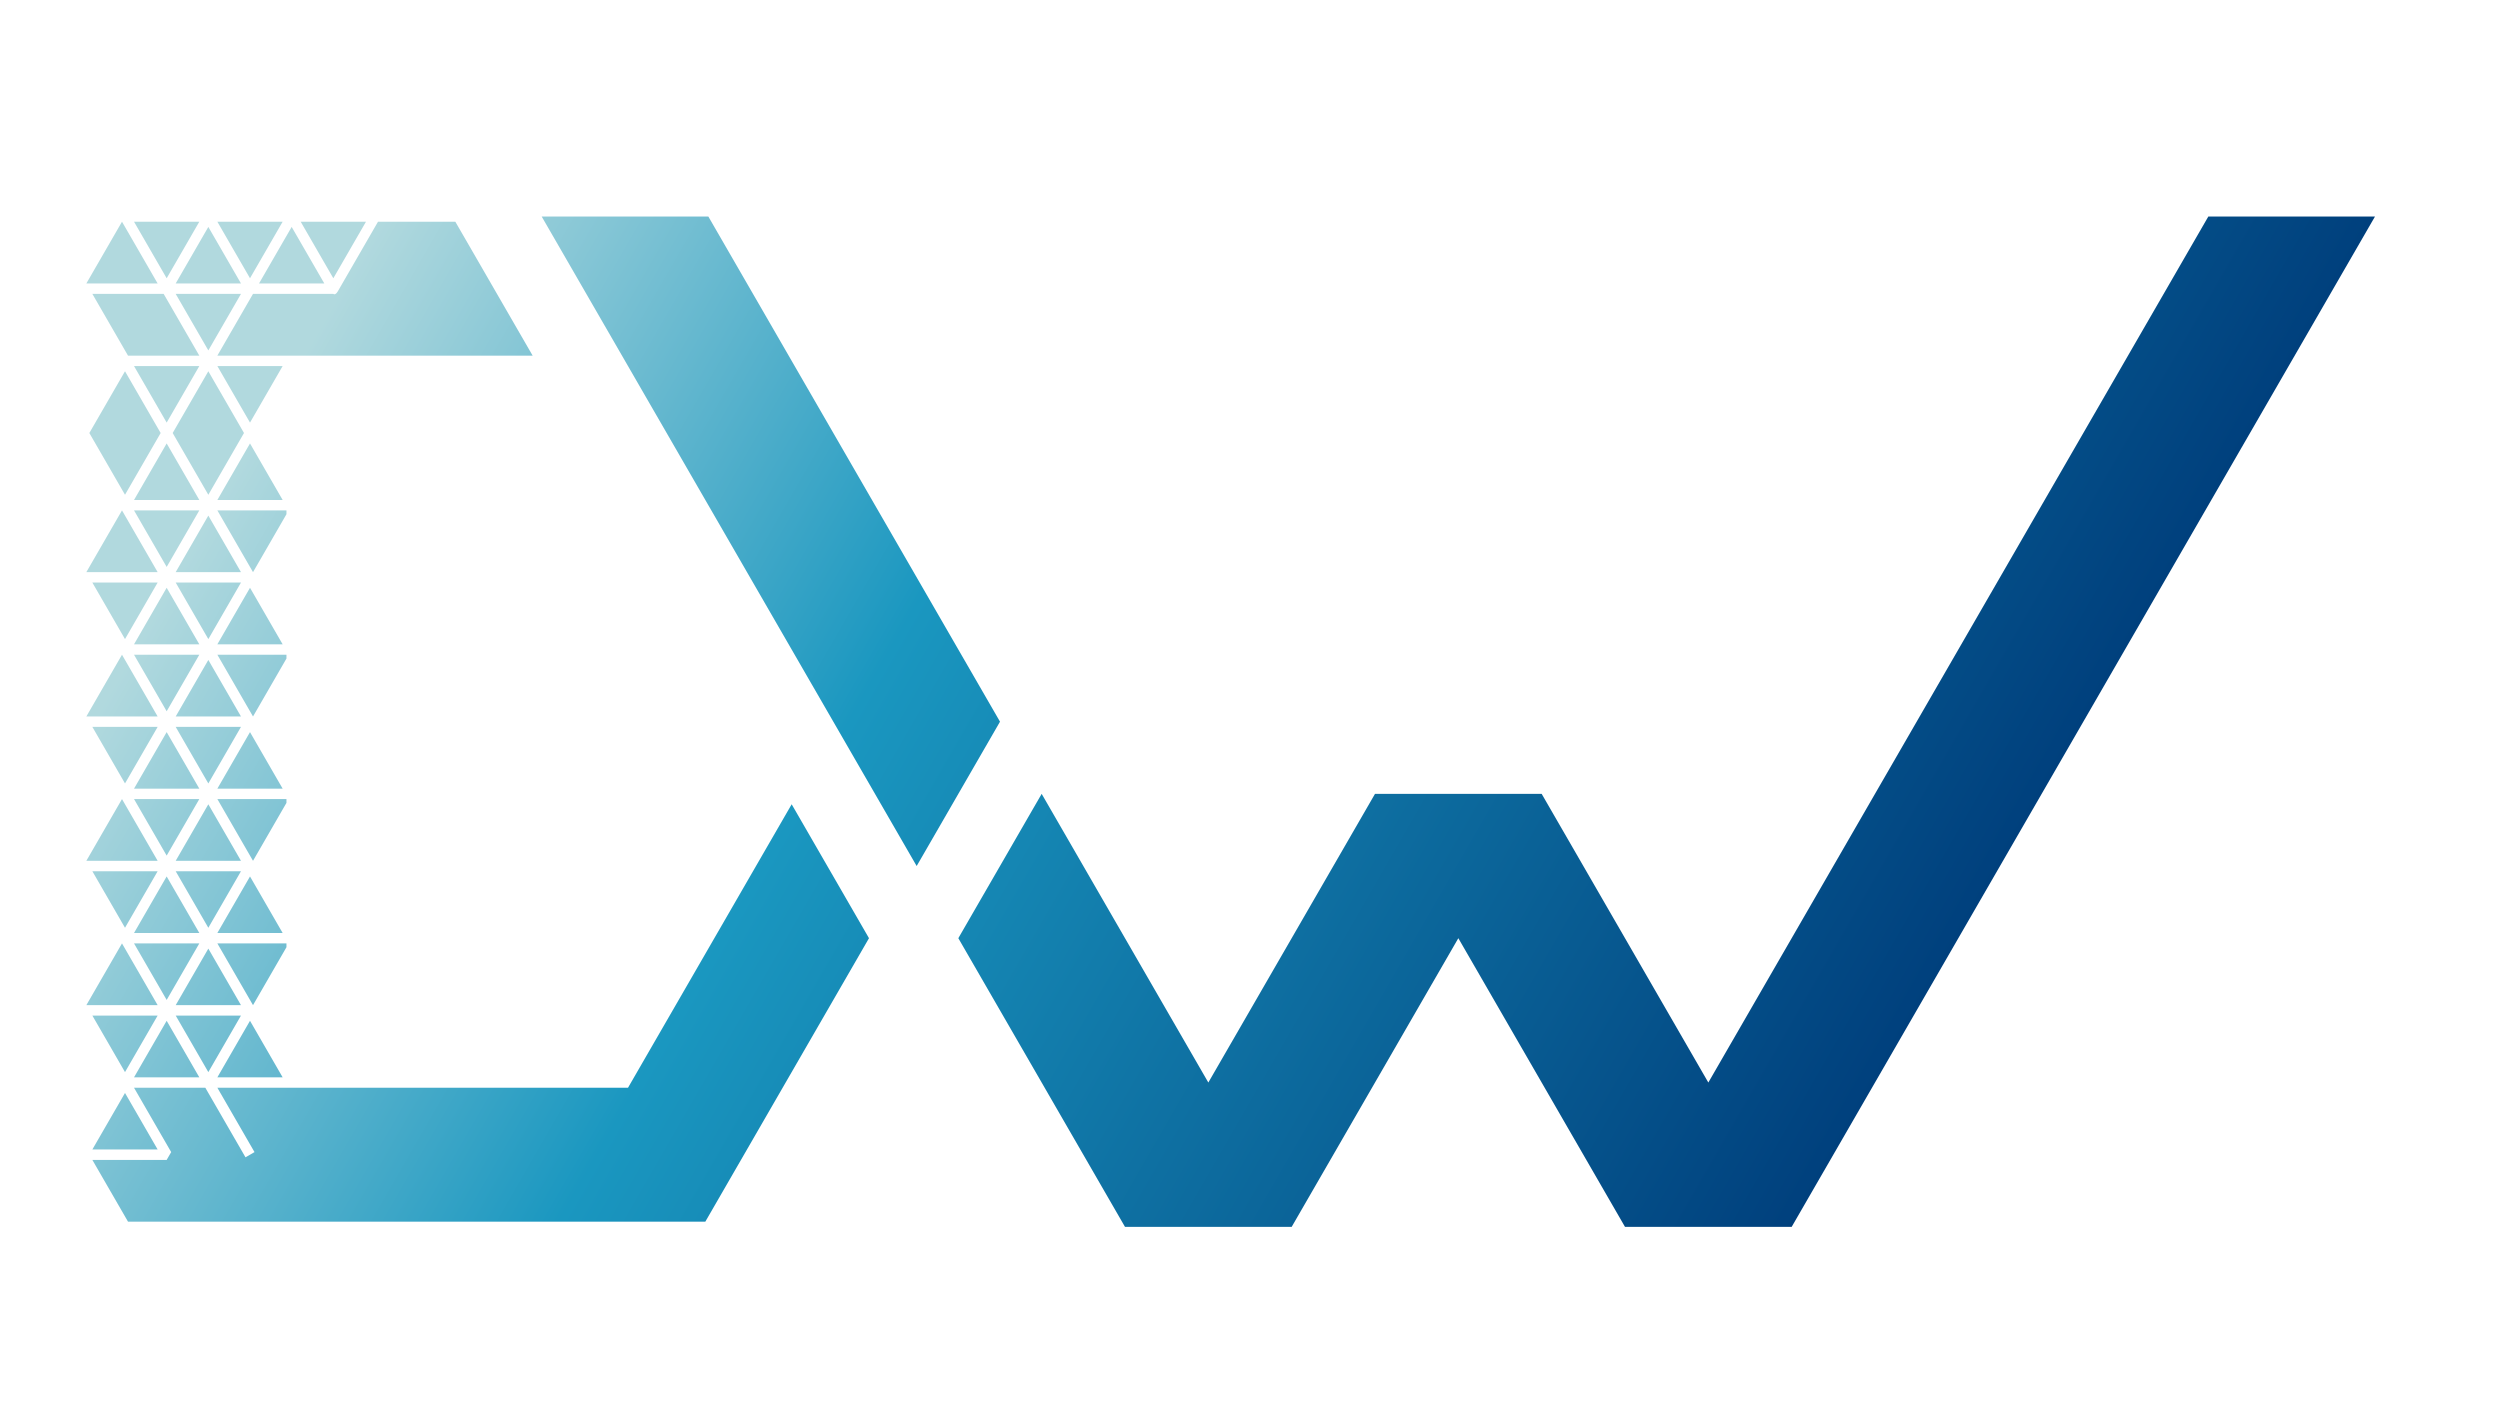 <?xml version="1.0" encoding="UTF-8" standalone="no"?>
<!DOCTYPE svg PUBLIC "-//W3C//DTD SVG 1.1//EN" "http://www.w3.org/Graphics/SVG/1.1/DTD/svg11.dtd">
<svg width="100%" height="100%" viewBox="0 0 1920 1080" version="1.1" xmlns="http://www.w3.org/2000/svg" xmlns:xlink="http://www.w3.org/1999/xlink" xml:space="preserve" xmlns:serif="http://www.serif.com/" style="fill-rule:evenodd;clip-rule:evenodd;stroke-linecap:round;stroke-linejoin:round;stroke-miterlimit:1.5;">
    <g id="DW">
        <g id="W" transform="matrix(1,0,0,1,-192,0)">
            <path d="M1568,942.236L1440,942.236L1312,720.533L1184,942.236L1056,942.236L928,720.533L992,609.682L1120,831.384L1248,609.682L1376,609.682L1504,831.384C1504,831.384 1888,166.277 1888,166.277L2016,166.277L1568,942.236Z" style="fill:url(#_Linear1);stroke:black;stroke-opacity:0;stroke-width:1px;"/>
        </g>
        <g id="DW1" serif:id="DW" transform="matrix(1,0,0,1,-448,0)">
            <path d="M864,166.277L1152,665.108L1216,554.256L992,166.277L864,166.277Z" style="fill:url(#_Linear2);stroke:black;stroke-opacity:0;stroke-width:1px;"/>
        </g>
        <path id="D" d="M70.928,890.81L98.309,938.236C98.309,938.236 541.691,938.236 541.691,938.236C553.688,917.455 655.383,741.314 667.381,720.533C667.381,720.533 608,617.682 608,617.682L482.309,835.384L166.928,835.384L195.464,884.81L188.536,888.81C188.536,888.81 157.691,835.384 157.691,835.384C157.691,835.384 102.928,835.384 102.928,835.384L131.464,884.81L128,890.81L70.928,890.81ZM96,839.384L70.928,882.81C70.928,882.81 121.072,882.81 121.072,882.81L96,839.384ZM166.928,827.384L217.072,827.384C217.072,827.384 192,783.959 192,783.959L166.928,827.384ZM102.928,827.384L153.072,827.384L128,783.959L102.928,827.384ZM121.072,779.959L70.928,779.959C70.928,779.959 96,823.384 96,823.384L121.072,779.959ZM185.072,779.959L134.928,779.959L160,823.384L185.072,779.959ZM121.072,771.959L66.309,771.959L93.691,724.533L121.072,771.959ZM160,728.533L134.928,771.959C134.928,771.959 185.072,771.959 185.072,771.959L160,728.533ZM194.309,771.959L220,727.461L220,724.533L166.928,724.533L194.309,771.959ZM128,767.959L153.072,724.533C153.072,724.533 102.928,724.533 102.928,724.533L128,767.959ZM166.928,716.533L217.072,716.533C217.072,716.533 192,673.108 192,673.108L166.928,716.533ZM102.928,716.533L153.072,716.533L128,673.108L102.928,716.533ZM185.072,669.108L134.928,669.108L160,712.533L185.072,669.108ZM121.072,669.108L70.928,669.107C70.928,669.107 96,712.533 96,712.533L121.072,669.108ZM121.072,661.108L66.309,661.108L93.691,613.682L121.072,661.108ZM160,617.682L134.928,661.108C134.928,661.108 185.072,661.108 185.072,661.108L160,617.682ZM194.309,661.108L220,616.61L220,613.682L166.928,613.682L194.309,661.108ZM128,657.108L153.072,613.682C153.072,613.682 102.928,613.682 102.928,613.682L128,657.108ZM166.928,605.682L217.072,605.682C217.072,605.682 192,562.256 192,562.256L166.928,605.682ZM102.928,605.682L153.072,605.682L128,562.256L102.928,605.682ZM185.072,558.256L134.928,558.256L160,601.682L185.072,558.256ZM121.072,558.256L70.928,558.256C70.928,558.256 96,601.682 96,601.682L121.072,558.256ZM121.072,550.256L66.309,550.256L93.691,502.831L121.072,550.256ZM160,506.831L134.928,550.256C134.928,550.256 185.072,550.256 185.072,550.256L160,506.831ZM194.309,550.256L220,505.759L220,502.831L166.928,502.831L194.309,550.256ZM128,546.256L153.072,502.831C153.072,502.831 102.928,502.831 102.928,502.831L128,546.256ZM166.928,494.831L217.072,494.831C217.072,494.831 192,451.405 192,451.405L166.928,494.831ZM102.928,494.831L153.072,494.831L128,451.405L102.928,494.831ZM121.072,447.405L70.928,447.405C70.928,447.405 96,490.831 96,490.831L121.072,447.405ZM185.072,447.405L134.928,447.405L160,490.831L185.072,447.405ZM121.072,439.405L66.309,439.405L93.691,391.979L121.072,439.405ZM160,395.979L134.928,439.405C134.928,439.405 185.072,439.405 185.072,439.405L160,395.979ZM194.309,439.405L220,394.908L220,391.979L166.928,391.979L194.309,439.405ZM128,435.405L153.072,391.979C153.072,391.979 102.928,391.979 102.928,391.979L128,435.405ZM166.928,383.979L217.072,383.979C217.072,383.979 192,340.554 192,340.554L166.928,383.979ZM102.928,383.979L153.072,383.979L128,340.554L102.928,383.979ZM123.381,332.554L96,285.128C96,285.128 68.619,332.554 68.619,332.554C68.619,332.554 96,379.979 96,379.979L123.381,332.554ZM132.619,332.554L160,379.979L187.381,332.554L160,285.128L132.619,332.554ZM166.928,281.128L192,324.554C192,324.554 217.072,281.128 217.072,281.128L166.928,281.128ZM128,324.554L153.072,281.128L102.928,281.128L128,324.554ZM290.309,170.277L259.464,223.703L259.463,223.703C257.453,227.144 256,225.703 256,225.703L194.309,225.703L166.928,273.128L409.072,273.128C409.072,273.128 349.691,170.277 349.691,170.277L290.309,170.277ZM125.691,225.703L70.928,225.702C70.928,225.702 98.309,273.128 98.309,273.128C98.309,273.128 153.072,273.128 153.072,273.128L125.691,225.703ZM158.343,225.703L134.928,225.703L160,269.128L185.072,225.703L158.343,225.703ZM121.072,217.703L66.309,217.703L93.691,170.277L121.072,217.703ZM134.928,217.703L185.072,217.703L160,174.277L134.928,217.703ZM198.928,217.703L249.072,217.703L224,174.277L198.928,217.703ZM192,213.703L217.072,170.277L166.928,170.277L192,213.703ZM153.072,170.277L102.928,170.277C102.928,170.277 128,213.703 128,213.703L153.072,170.277ZM256,213.703L281.072,170.277L230.928,170.277L256,213.703Z" style="fill:url(#_Linear3);stroke:black;stroke-opacity:0;stroke-width:1px;"/>
    </g>
    <defs>
        <linearGradient id="_Linear1" x1="0" y1="0" x2="1" y2="0" gradientUnits="userSpaceOnUse" gradientTransform="matrix(1143.29,667.471,-667.471,1143.29,427.022,270.765)"><stop offset="0" style="stop-color:rgb(177,217,222);stop-opacity:1"/><stop offset="0.38" style="stop-color:rgb(26,151,192);stop-opacity:1"/><stop offset="1" style="stop-color:rgb(0,64,125);stop-opacity:1"/></linearGradient>
        <linearGradient id="_Linear2" x1="0" y1="0" x2="1" y2="0" gradientUnits="userSpaceOnUse" gradientTransform="matrix(1143.29,667.471,-667.471,1143.29,683.022,270.765)"><stop offset="0" style="stop-color:rgb(177,217,222);stop-opacity:1"/><stop offset="0.38" style="stop-color:rgb(26,151,192);stop-opacity:1"/><stop offset="1" style="stop-color:rgb(0,64,125);stop-opacity:1"/></linearGradient>
        <linearGradient id="_Linear3" x1="0" y1="0" x2="1" y2="0" gradientUnits="userSpaceOnUse" gradientTransform="matrix(1143.29,667.471,-667.471,1143.29,235.022,270.765)"><stop offset="0" style="stop-color:rgb(177,217,222);stop-opacity:1"/><stop offset="0.38" style="stop-color:rgb(26,151,192);stop-opacity:1"/><stop offset="1" style="stop-color:rgb(0,64,125);stop-opacity:1"/></linearGradient>
    </defs>
</svg>
